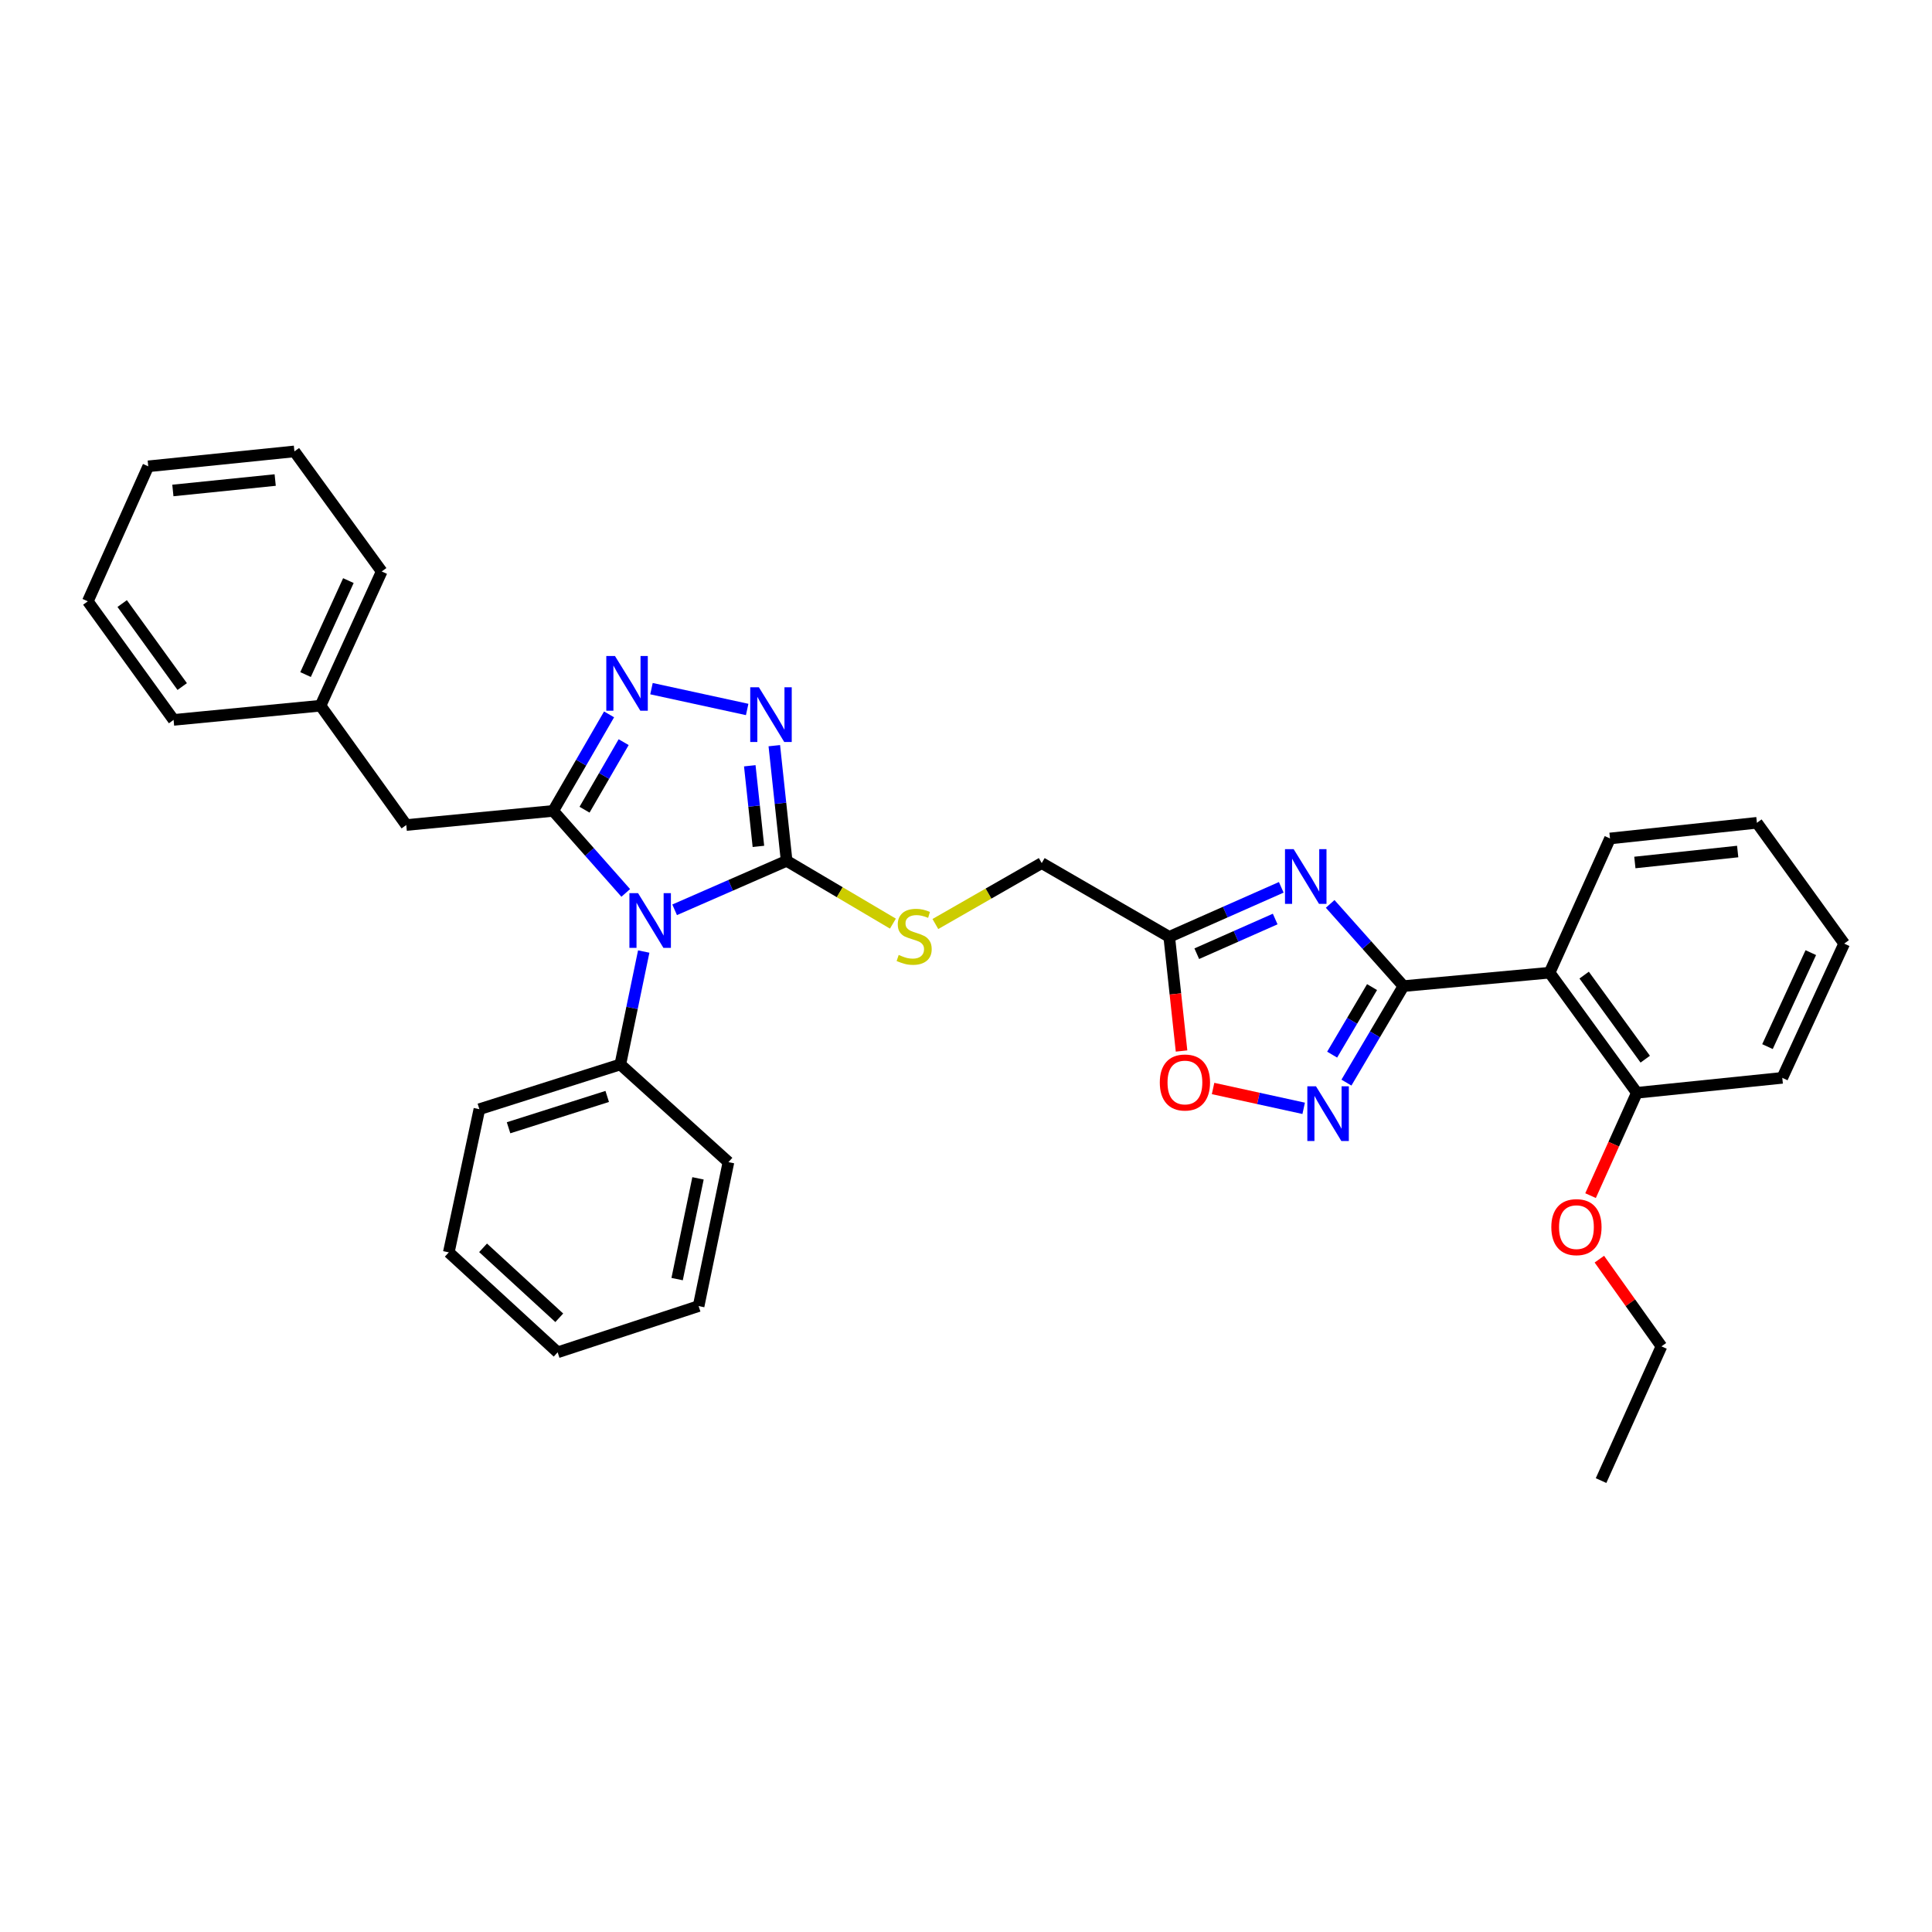 <?xml version='1.0' encoding='iso-8859-1'?>
<svg version='1.1' baseProfile='full'
              xmlns='http://www.w3.org/2000/svg'
                      xmlns:rdkit='http://www.rdkit.org/xml'
                      xmlns:xlink='http://www.w3.org/1999/xlink'
                  xml:space='preserve'
width='1000px' height='1000px' viewBox='0 0 1000 1000'>
<!-- END OF HEADER -->
<rect style='opacity:1.0;fill:#FFFFFF;stroke:none' width='1000' height='1000' x='0' y='0'> </rect>
<path class='bond-0' d='M 323.886,462.17 L 305.111,440.943' style='fill:none;fill-rule:evenodd;stroke:#0000FF;stroke-width:6px;stroke-linecap:butt;stroke-linejoin:miter;stroke-opacity:1' />
<path class='bond-0' d='M 305.111,440.943 L 286.335,419.717' style='fill:none;fill-rule:evenodd;stroke:#000000;stroke-width:6px;stroke-linecap:butt;stroke-linejoin:miter;stroke-opacity:1' />
<path class='bond-3' d='M 349.187,470.914 L 378.174,458.241' style='fill:none;fill-rule:evenodd;stroke:#0000FF;stroke-width:6px;stroke-linecap:butt;stroke-linejoin:miter;stroke-opacity:1' />
<path class='bond-3' d='M 378.174,458.241 L 407.161,445.567' style='fill:none;fill-rule:evenodd;stroke:#000000;stroke-width:6px;stroke-linecap:butt;stroke-linejoin:miter;stroke-opacity:1' />
<path class='bond-12' d='M 333.191,492.515 L 327.136,521.735' style='fill:none;fill-rule:evenodd;stroke:#0000FF;stroke-width:6px;stroke-linecap:butt;stroke-linejoin:miter;stroke-opacity:1' />
<path class='bond-12' d='M 327.136,521.735 L 321.08,550.954' style='fill:none;fill-rule:evenodd;stroke:#000000;stroke-width:6px;stroke-linecap:butt;stroke-linejoin:miter;stroke-opacity:1' />
<path class='bond-4' d='M 286.335,419.717 L 300.796,394.74' style='fill:none;fill-rule:evenodd;stroke:#000000;stroke-width:6px;stroke-linecap:butt;stroke-linejoin:miter;stroke-opacity:1' />
<path class='bond-4' d='M 300.796,394.74 L 315.256,369.764' style='fill:none;fill-rule:evenodd;stroke:#0000FF;stroke-width:6px;stroke-linecap:butt;stroke-linejoin:miter;stroke-opacity:1' />
<path class='bond-4' d='M 302.556,419.103 L 312.678,401.62' style='fill:none;fill-rule:evenodd;stroke:#000000;stroke-width:6px;stroke-linecap:butt;stroke-linejoin:miter;stroke-opacity:1' />
<path class='bond-4' d='M 312.678,401.62 L 322.801,384.137' style='fill:none;fill-rule:evenodd;stroke:#0000FF;stroke-width:6px;stroke-linecap:butt;stroke-linejoin:miter;stroke-opacity:1' />
<path class='bond-11' d='M 286.335,419.717 L 210.285,427.032' style='fill:none;fill-rule:evenodd;stroke:#000000;stroke-width:6px;stroke-linecap:butt;stroke-linejoin:miter;stroke-opacity:1' />
<path class='bond-1' d='M 726.418,510.412 L 707.456,489.135' style='fill:none;fill-rule:evenodd;stroke:#000000;stroke-width:6px;stroke-linecap:butt;stroke-linejoin:miter;stroke-opacity:1' />
<path class='bond-1' d='M 707.456,489.135 L 688.493,467.858' style='fill:none;fill-rule:evenodd;stroke:#0000FF;stroke-width:6px;stroke-linecap:butt;stroke-linejoin:miter;stroke-opacity:1' />
<path class='bond-7' d='M 726.418,510.412 L 802.072,503.463' style='fill:none;fill-rule:evenodd;stroke:#000000;stroke-width:6px;stroke-linecap:butt;stroke-linejoin:miter;stroke-opacity:1' />
<path class='bond-35' d='M 726.418,510.412 L 711.667,535.383' style='fill:none;fill-rule:evenodd;stroke:#000000;stroke-width:6px;stroke-linecap:butt;stroke-linejoin:miter;stroke-opacity:1' />
<path class='bond-35' d='M 711.667,535.383 L 696.915,560.354' style='fill:none;fill-rule:evenodd;stroke:#0000FF;stroke-width:6px;stroke-linecap:butt;stroke-linejoin:miter;stroke-opacity:1' />
<path class='bond-35' d='M 710.171,510.92 L 699.845,528.4' style='fill:none;fill-rule:evenodd;stroke:#000000;stroke-width:6px;stroke-linecap:butt;stroke-linejoin:miter;stroke-opacity:1' />
<path class='bond-35' d='M 699.845,528.4 L 689.519,545.879' style='fill:none;fill-rule:evenodd;stroke:#0000FF;stroke-width:6px;stroke-linecap:butt;stroke-linejoin:miter;stroke-opacity:1' />
<path class='bond-2' d='M 663.182,459.28 L 634.189,472.104' style='fill:none;fill-rule:evenodd;stroke:#0000FF;stroke-width:6px;stroke-linecap:butt;stroke-linejoin:miter;stroke-opacity:1' />
<path class='bond-2' d='M 634.189,472.104 L 605.196,484.927' style='fill:none;fill-rule:evenodd;stroke:#000000;stroke-width:6px;stroke-linecap:butt;stroke-linejoin:miter;stroke-opacity:1' />
<path class='bond-2' d='M 660.038,475.684 L 639.743,484.661' style='fill:none;fill-rule:evenodd;stroke:#0000FF;stroke-width:6px;stroke-linecap:butt;stroke-linejoin:miter;stroke-opacity:1' />
<path class='bond-2' d='M 639.743,484.661 L 619.448,493.637' style='fill:none;fill-rule:evenodd;stroke:#000000;stroke-width:6px;stroke-linecap:butt;stroke-linejoin:miter;stroke-opacity:1' />
<path class='bond-5' d='M 407.161,445.567 L 403.97,415.764' style='fill:none;fill-rule:evenodd;stroke:#000000;stroke-width:6px;stroke-linecap:butt;stroke-linejoin:miter;stroke-opacity:1' />
<path class='bond-5' d='M 403.97,415.764 L 400.78,385.961' style='fill:none;fill-rule:evenodd;stroke:#0000FF;stroke-width:6px;stroke-linecap:butt;stroke-linejoin:miter;stroke-opacity:1' />
<path class='bond-5' d='M 392.552,438.088 L 390.318,417.226' style='fill:none;fill-rule:evenodd;stroke:#000000;stroke-width:6px;stroke-linecap:butt;stroke-linejoin:miter;stroke-opacity:1' />
<path class='bond-5' d='M 390.318,417.226 L 388.085,396.364' style='fill:none;fill-rule:evenodd;stroke:#0000FF;stroke-width:6px;stroke-linecap:butt;stroke-linejoin:miter;stroke-opacity:1' />
<path class='bond-10' d='M 407.161,445.567 L 434.665,461.816' style='fill:none;fill-rule:evenodd;stroke:#000000;stroke-width:6px;stroke-linecap:butt;stroke-linejoin:miter;stroke-opacity:1' />
<path class='bond-10' d='M 434.665,461.816 L 462.169,478.065' style='fill:none;fill-rule:evenodd;stroke:#CCCC00;stroke-width:6px;stroke-linecap:butt;stroke-linejoin:miter;stroke-opacity:1' />
<path class='bond-33' d='M 337.205,356.447 L 386.738,367.219' style='fill:none;fill-rule:evenodd;stroke:#0000FF;stroke-width:6px;stroke-linecap:butt;stroke-linejoin:miter;stroke-opacity:1' />
<path class='bond-6' d='M 674.781,573.666 L 651.333,568.535' style='fill:none;fill-rule:evenodd;stroke:#0000FF;stroke-width:6px;stroke-linecap:butt;stroke-linejoin:miter;stroke-opacity:1' />
<path class='bond-6' d='M 651.333,568.535 L 627.885,563.404' style='fill:none;fill-rule:evenodd;stroke:#FF0000;stroke-width:6px;stroke-linecap:butt;stroke-linejoin:miter;stroke-opacity:1' />
<path class='bond-13' d='M 802.072,503.463 L 847.244,565.623' style='fill:none;fill-rule:evenodd;stroke:#000000;stroke-width:6px;stroke-linecap:butt;stroke-linejoin:miter;stroke-opacity:1' />
<path class='bond-13' d='M 819.955,504.715 L 851.575,548.227' style='fill:none;fill-rule:evenodd;stroke:#000000;stroke-width:6px;stroke-linecap:butt;stroke-linejoin:miter;stroke-opacity:1' />
<path class='bond-16' d='M 802.072,503.463 L 833.338,433.988' style='fill:none;fill-rule:evenodd;stroke:#000000;stroke-width:6px;stroke-linecap:butt;stroke-linejoin:miter;stroke-opacity:1' />
<path class='bond-8' d='M 605.196,484.927 L 539.192,446.735' style='fill:none;fill-rule:evenodd;stroke:#000000;stroke-width:6px;stroke-linecap:butt;stroke-linejoin:miter;stroke-opacity:1' />
<path class='bond-9' d='M 605.196,484.927 L 608.38,514.464' style='fill:none;fill-rule:evenodd;stroke:#000000;stroke-width:6px;stroke-linecap:butt;stroke-linejoin:miter;stroke-opacity:1' />
<path class='bond-9' d='M 608.38,514.464 L 611.564,544.001' style='fill:none;fill-rule:evenodd;stroke:#FF0000;stroke-width:6px;stroke-linecap:butt;stroke-linejoin:miter;stroke-opacity:1' />
<path class='bond-14' d='M 484.147,478.269 L 511.67,462.502' style='fill:none;fill-rule:evenodd;stroke:#CCCC00;stroke-width:6px;stroke-linecap:butt;stroke-linejoin:miter;stroke-opacity:1' />
<path class='bond-14' d='M 511.67,462.502 L 539.192,446.735' style='fill:none;fill-rule:evenodd;stroke:#000000;stroke-width:6px;stroke-linecap:butt;stroke-linejoin:miter;stroke-opacity:1' />
<path class='bond-15' d='M 210.285,427.032 L 165.899,365.269' style='fill:none;fill-rule:evenodd;stroke:#000000;stroke-width:6px;stroke-linecap:butt;stroke-linejoin:miter;stroke-opacity:1' />
<path class='bond-18' d='M 321.08,550.954 L 248.127,574.12' style='fill:none;fill-rule:evenodd;stroke:#000000;stroke-width:6px;stroke-linecap:butt;stroke-linejoin:miter;stroke-opacity:1' />
<path class='bond-18' d='M 314.293,567.515 L 263.226,583.731' style='fill:none;fill-rule:evenodd;stroke:#000000;stroke-width:6px;stroke-linecap:butt;stroke-linejoin:miter;stroke-opacity:1' />
<path class='bond-19' d='M 321.08,550.954 L 377.046,601.519' style='fill:none;fill-rule:evenodd;stroke:#000000;stroke-width:6px;stroke-linecap:butt;stroke-linejoin:miter;stroke-opacity:1' />
<path class='bond-17' d='M 847.244,565.623 L 835.257,592.24' style='fill:none;fill-rule:evenodd;stroke:#000000;stroke-width:6px;stroke-linecap:butt;stroke-linejoin:miter;stroke-opacity:1' />
<path class='bond-17' d='M 835.257,592.24 L 823.269,618.858' style='fill:none;fill-rule:evenodd;stroke:#FF0000;stroke-width:6px;stroke-linecap:butt;stroke-linejoin:miter;stroke-opacity:1' />
<path class='bond-20' d='M 847.244,565.623 L 922.508,557.896' style='fill:none;fill-rule:evenodd;stroke:#000000;stroke-width:6px;stroke-linecap:butt;stroke-linejoin:miter;stroke-opacity:1' />
<path class='bond-22' d='M 165.899,365.269 L 197.57,295.786' style='fill:none;fill-rule:evenodd;stroke:#000000;stroke-width:6px;stroke-linecap:butt;stroke-linejoin:miter;stroke-opacity:1' />
<path class='bond-22' d='M 158.156,349.152 L 180.326,300.514' style='fill:none;fill-rule:evenodd;stroke:#000000;stroke-width:6px;stroke-linecap:butt;stroke-linejoin:miter;stroke-opacity:1' />
<path class='bond-23' d='M 165.899,365.269 L 89.849,372.614' style='fill:none;fill-rule:evenodd;stroke:#000000;stroke-width:6px;stroke-linecap:butt;stroke-linejoin:miter;stroke-opacity:1' />
<path class='bond-24' d='M 833.338,433.988 L 909.373,425.88' style='fill:none;fill-rule:evenodd;stroke:#000000;stroke-width:6px;stroke-linecap:butt;stroke-linejoin:miter;stroke-opacity:1' />
<path class='bond-24' d='M 846.2,446.425 L 899.424,440.749' style='fill:none;fill-rule:evenodd;stroke:#000000;stroke-width:6px;stroke-linecap:butt;stroke-linejoin:miter;stroke-opacity:1' />
<path class='bond-21' d='M 827.824,651.739 L 843.896,674.307' style='fill:none;fill-rule:evenodd;stroke:#FF0000;stroke-width:6px;stroke-linecap:butt;stroke-linejoin:miter;stroke-opacity:1' />
<path class='bond-21' d='M 843.896,674.307 L 859.967,696.876' style='fill:none;fill-rule:evenodd;stroke:#000000;stroke-width:6px;stroke-linecap:butt;stroke-linejoin:miter;stroke-opacity:1' />
<path class='bond-26' d='M 248.127,574.12 L 232.3,648.225' style='fill:none;fill-rule:evenodd;stroke:#000000;stroke-width:6px;stroke-linecap:butt;stroke-linejoin:miter;stroke-opacity:1' />
<path class='bond-27' d='M 377.046,601.519 L 361.607,676.021' style='fill:none;fill-rule:evenodd;stroke:#000000;stroke-width:6px;stroke-linecap:butt;stroke-linejoin:miter;stroke-opacity:1' />
<path class='bond-27' d='M 361.286,609.909 L 350.479,662.06' style='fill:none;fill-rule:evenodd;stroke:#000000;stroke-width:6px;stroke-linecap:butt;stroke-linejoin:miter;stroke-opacity:1' />
<path class='bond-37' d='M 922.508,557.896 L 954.545,488.406' style='fill:none;fill-rule:evenodd;stroke:#000000;stroke-width:6px;stroke-linecap:butt;stroke-linejoin:miter;stroke-opacity:1' />
<path class='bond-37' d='M 914.845,541.724 L 937.271,493.081' style='fill:none;fill-rule:evenodd;stroke:#000000;stroke-width:6px;stroke-linecap:butt;stroke-linejoin:miter;stroke-opacity:1' />
<path class='bond-25' d='M 859.967,696.876 L 828.708,766.35' style='fill:none;fill-rule:evenodd;stroke:#000000;stroke-width:6px;stroke-linecap:butt;stroke-linejoin:miter;stroke-opacity:1' />
<path class='bond-30' d='M 197.57,295.786 L 152.39,233.65' style='fill:none;fill-rule:evenodd;stroke:#000000;stroke-width:6px;stroke-linecap:butt;stroke-linejoin:miter;stroke-opacity:1' />
<path class='bond-29' d='M 89.849,372.614 L 45.455,311.24' style='fill:none;fill-rule:evenodd;stroke:#000000;stroke-width:6px;stroke-linecap:butt;stroke-linejoin:miter;stroke-opacity:1' />
<path class='bond-29' d='M 94.314,355.361 L 63.239,312.399' style='fill:none;fill-rule:evenodd;stroke:#000000;stroke-width:6px;stroke-linecap:butt;stroke-linejoin:miter;stroke-opacity:1' />
<path class='bond-28' d='M 909.373,425.88 L 954.545,488.406' style='fill:none;fill-rule:evenodd;stroke:#000000;stroke-width:6px;stroke-linecap:butt;stroke-linejoin:miter;stroke-opacity:1' />
<path class='bond-34' d='M 232.3,648.225 L 288.639,699.957' style='fill:none;fill-rule:evenodd;stroke:#000000;stroke-width:6px;stroke-linecap:butt;stroke-linejoin:miter;stroke-opacity:1' />
<path class='bond-34' d='M 250.037,645.871 L 289.474,682.084' style='fill:none;fill-rule:evenodd;stroke:#000000;stroke-width:6px;stroke-linecap:butt;stroke-linejoin:miter;stroke-opacity:1' />
<path class='bond-32' d='M 361.607,676.021 L 288.639,699.957' style='fill:none;fill-rule:evenodd;stroke:#000000;stroke-width:6px;stroke-linecap:butt;stroke-linejoin:miter;stroke-opacity:1' />
<path class='bond-31' d='M 45.455,311.24 L 76.737,241.369' style='fill:none;fill-rule:evenodd;stroke:#000000;stroke-width:6px;stroke-linecap:butt;stroke-linejoin:miter;stroke-opacity:1' />
<path class='bond-36' d='M 152.39,233.65 L 76.737,241.369' style='fill:none;fill-rule:evenodd;stroke:#000000;stroke-width:6px;stroke-linecap:butt;stroke-linejoin:miter;stroke-opacity:1' />
<path class='bond-36' d='M 142.436,248.467 L 89.478,253.87' style='fill:none;fill-rule:evenodd;stroke:#000000;stroke-width:6px;stroke-linecap:butt;stroke-linejoin:miter;stroke-opacity:1' />
<path  class='atom-0' d='M 330.259 462.293
L 339.539 477.293
Q 340.459 478.773, 341.939 481.453
Q 343.419 484.133, 343.499 484.293
L 343.499 462.293
L 347.259 462.293
L 347.259 490.613
L 343.379 490.613
L 333.419 474.213
Q 332.259 472.293, 331.019 470.093
Q 329.819 467.893, 329.459 467.213
L 329.459 490.613
L 325.779 490.613
L 325.779 462.293
L 330.259 462.293
' fill='#0000FF'/>
<path  class='atom-3' d='M 669.593 439.516
L 678.873 454.516
Q 679.793 455.996, 681.273 458.676
Q 682.753 461.356, 682.833 461.516
L 682.833 439.516
L 686.593 439.516
L 686.593 467.836
L 682.713 467.836
L 672.753 451.436
Q 671.593 449.516, 670.353 447.316
Q 669.153 445.116, 668.793 444.436
L 668.793 467.836
L 665.113 467.836
L 665.113 439.516
L 669.593 439.516
' fill='#0000FF'/>
<path  class='atom-5' d='M 318.299 339.537
L 327.579 354.537
Q 328.499 356.017, 329.979 358.697
Q 331.459 361.377, 331.539 361.537
L 331.539 339.537
L 335.299 339.537
L 335.299 367.857
L 331.419 367.857
L 321.459 351.457
Q 320.299 349.537, 319.059 347.337
Q 317.859 345.137, 317.499 344.457
L 317.499 367.857
L 313.819 367.857
L 313.819 339.537
L 318.299 339.537
' fill='#0000FF'/>
<path  class='atom-6' d='M 392.8 355.739
L 402.08 370.739
Q 403 372.219, 404.48 374.899
Q 405.96 377.579, 406.04 377.739
L 406.04 355.739
L 409.8 355.739
L 409.8 384.059
L 405.92 384.059
L 395.96 367.659
Q 394.8 365.739, 393.56 363.539
Q 392.36 361.339, 392 360.659
L 392 384.059
L 388.32 384.059
L 388.32 355.739
L 392.8 355.739
' fill='#0000FF'/>
<path  class='atom-7' d='M 681.157 562.271
L 690.437 577.271
Q 691.357 578.751, 692.837 581.431
Q 694.317 584.111, 694.397 584.271
L 694.397 562.271
L 698.157 562.271
L 698.157 590.591
L 694.277 590.591
L 684.317 574.191
Q 683.157 572.271, 681.917 570.071
Q 680.717 567.871, 680.357 567.191
L 680.357 590.591
L 676.677 590.591
L 676.677 562.271
L 681.157 562.271
' fill='#0000FF'/>
<path  class='atom-10' d='M 600.312 560.294
Q 600.312 553.494, 603.672 549.694
Q 607.032 545.894, 613.312 545.894
Q 619.592 545.894, 622.952 549.694
Q 626.312 553.494, 626.312 560.294
Q 626.312 567.174, 622.912 571.094
Q 619.512 574.974, 613.312 574.974
Q 607.072 574.974, 603.672 571.094
Q 600.312 567.214, 600.312 560.294
M 613.312 571.774
Q 617.632 571.774, 619.952 568.894
Q 622.312 565.974, 622.312 560.294
Q 622.312 554.734, 619.952 551.934
Q 617.632 549.094, 613.312 549.094
Q 608.992 549.094, 606.632 551.894
Q 604.312 554.694, 604.312 560.294
Q 604.312 566.014, 606.632 568.894
Q 608.992 571.774, 613.312 571.774
' fill='#FF0000'/>
<path  class='atom-11' d='M 465.165 494.281
Q 465.485 494.401, 466.805 494.961
Q 468.125 495.521, 469.565 495.881
Q 471.045 496.201, 472.485 496.201
Q 475.165 496.201, 476.725 494.921
Q 478.285 493.601, 478.285 491.321
Q 478.285 489.761, 477.485 488.801
Q 476.725 487.841, 475.525 487.321
Q 474.325 486.801, 472.325 486.201
Q 469.805 485.441, 468.285 484.721
Q 466.805 484.001, 465.725 482.481
Q 464.685 480.961, 464.685 478.401
Q 464.685 474.841, 467.085 472.641
Q 469.525 470.441, 474.325 470.441
Q 477.605 470.441, 481.325 472.001
L 480.405 475.081
Q 477.005 473.681, 474.445 473.681
Q 471.685 473.681, 470.165 474.841
Q 468.645 475.961, 468.685 477.921
Q 468.685 479.441, 469.445 480.361
Q 470.245 481.281, 471.365 481.801
Q 472.525 482.321, 474.445 482.921
Q 477.005 483.721, 478.525 484.521
Q 480.045 485.321, 481.125 486.961
Q 482.245 488.561, 482.245 491.321
Q 482.245 495.241, 479.605 497.361
Q 477.005 499.441, 472.645 499.441
Q 470.125 499.441, 468.205 498.881
Q 466.325 498.361, 464.085 497.441
L 465.165 494.281
' fill='#CCCC00'/>
<path  class='atom-18' d='M 802.962 635.162
Q 802.962 628.362, 806.322 624.562
Q 809.682 620.762, 815.962 620.762
Q 822.242 620.762, 825.602 624.562
Q 828.962 628.362, 828.962 635.162
Q 828.962 642.042, 825.562 645.962
Q 822.162 649.842, 815.962 649.842
Q 809.722 649.842, 806.322 645.962
Q 802.962 642.082, 802.962 635.162
M 815.962 646.642
Q 820.282 646.642, 822.602 643.762
Q 824.962 640.842, 824.962 635.162
Q 824.962 629.602, 822.602 626.802
Q 820.282 623.962, 815.962 623.962
Q 811.642 623.962, 809.282 626.762
Q 806.962 629.562, 806.962 635.162
Q 806.962 640.882, 809.282 643.762
Q 811.642 646.642, 815.962 646.642
' fill='#FF0000'/>
</svg>
